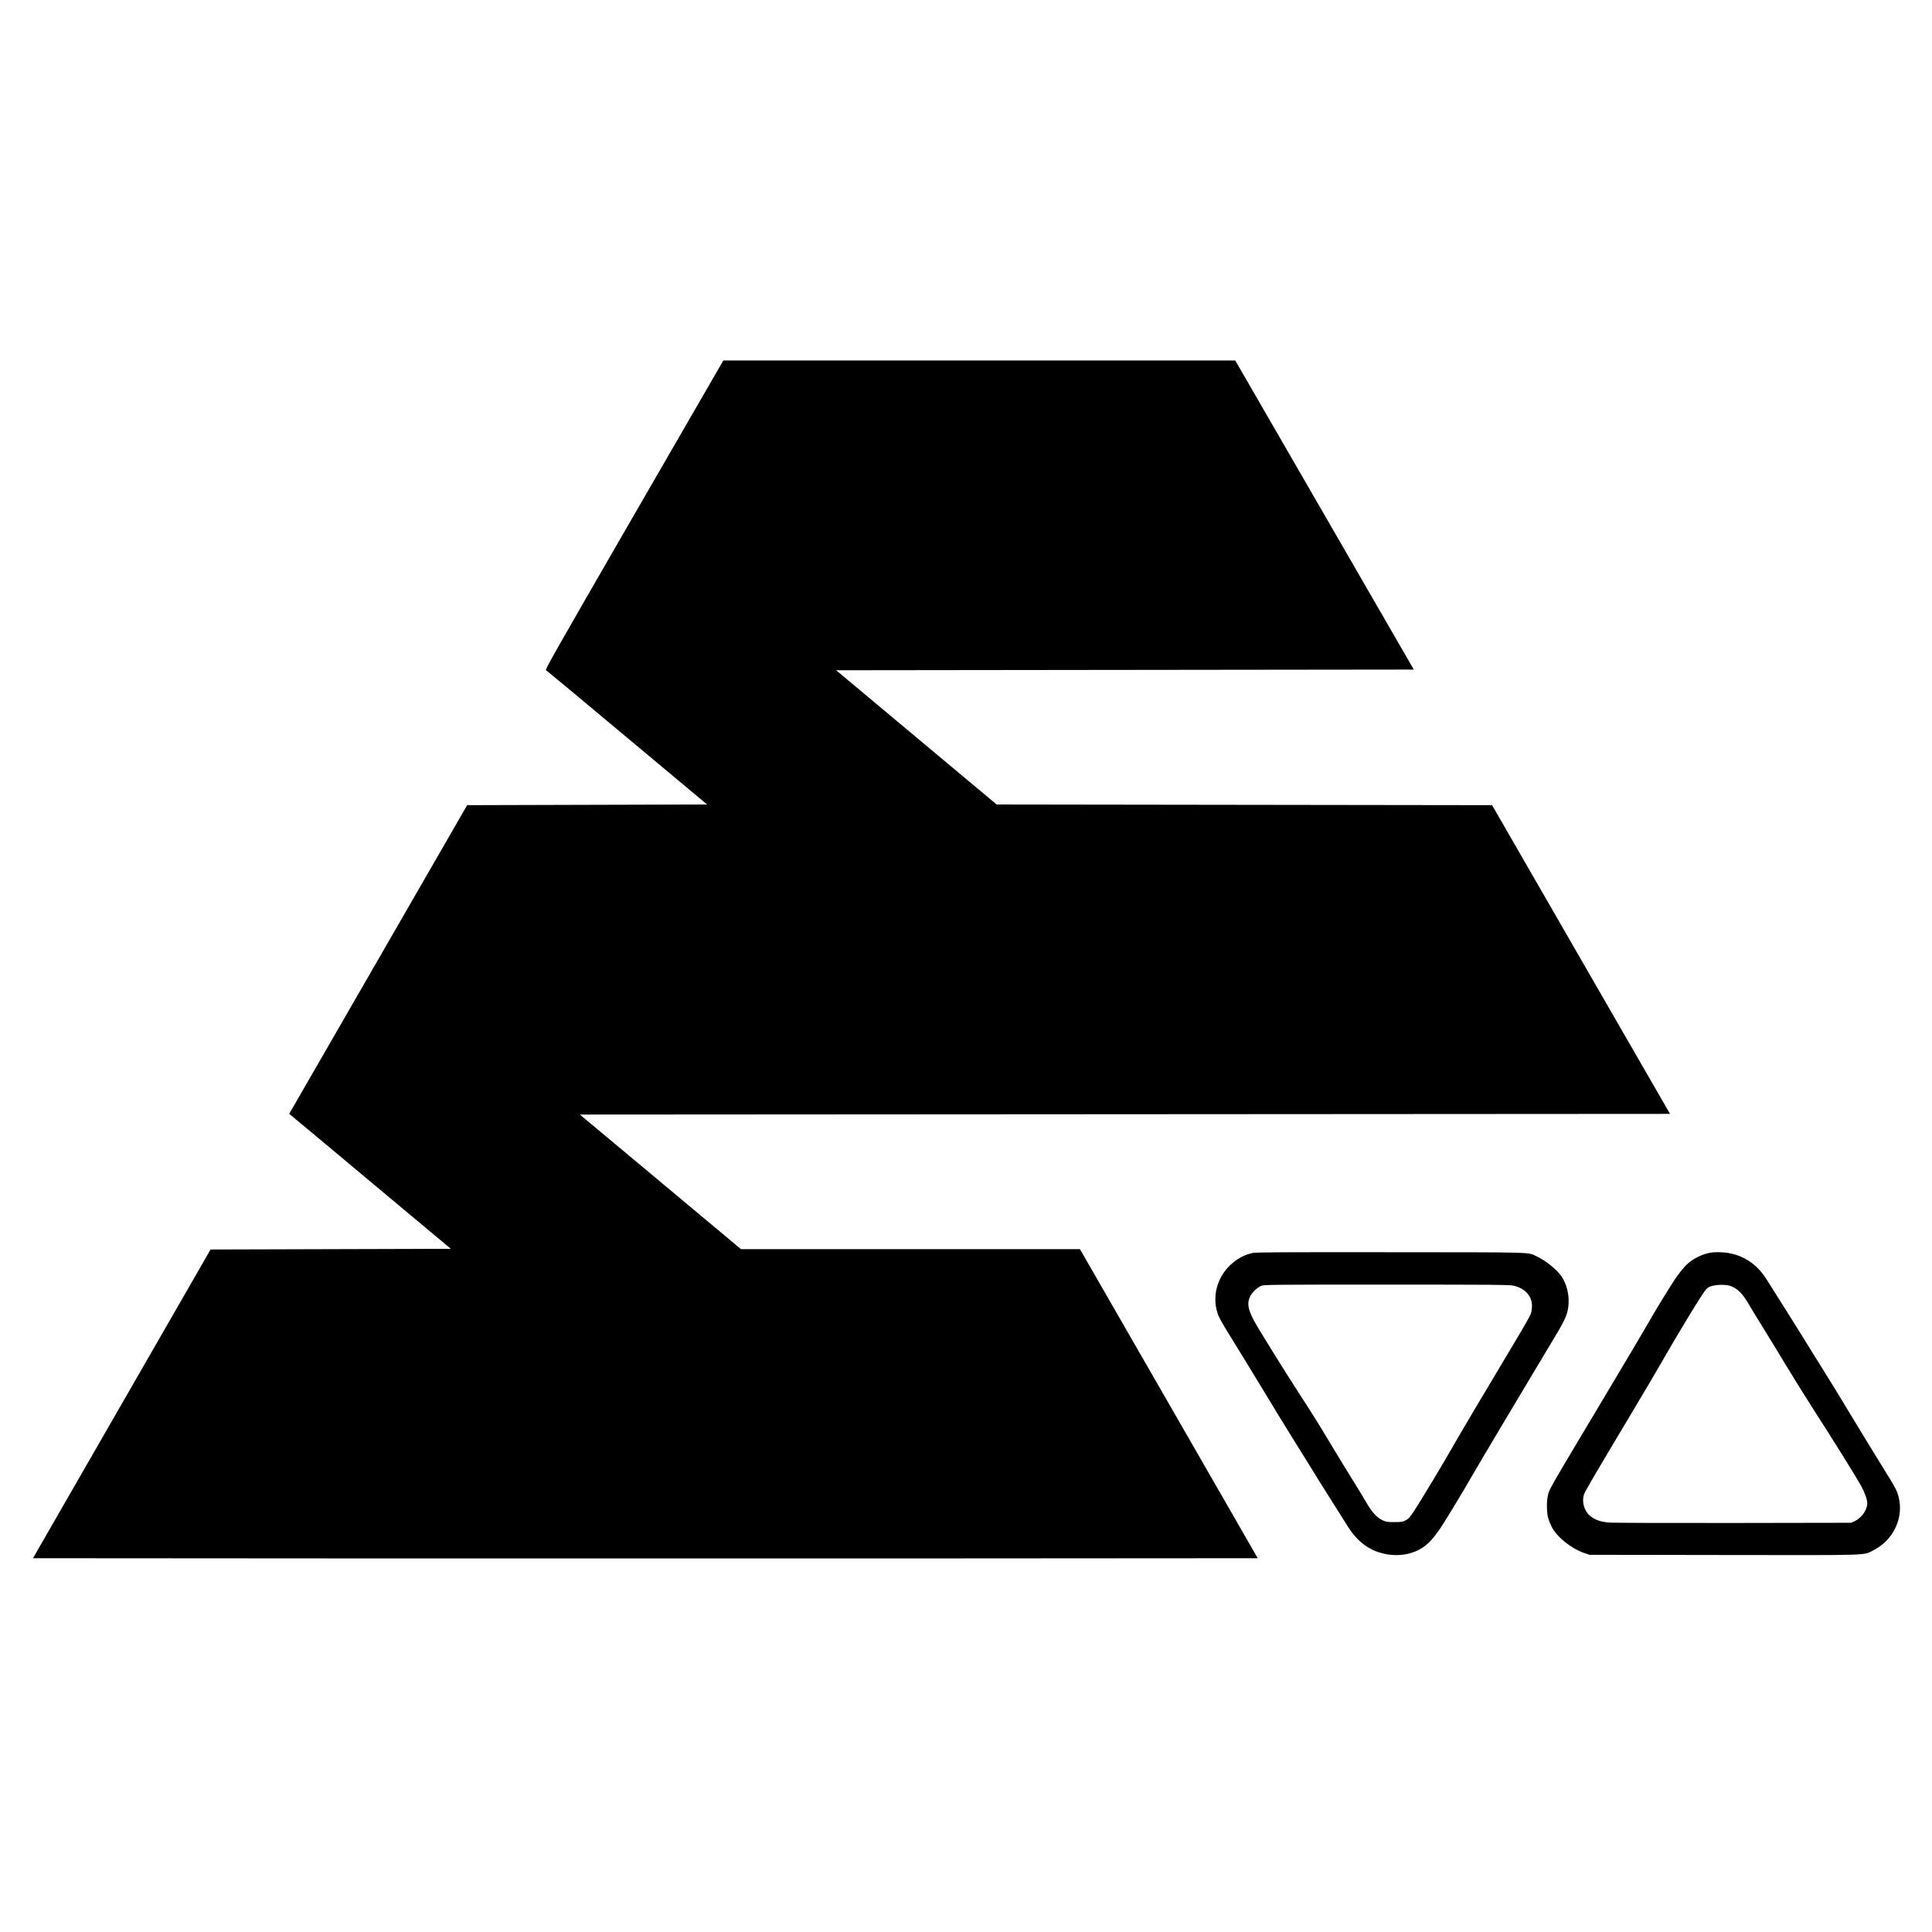 <?xml version="1.0" standalone="no"?>
<!DOCTYPE svg PUBLIC "-//W3C//DTD SVG 20010904//EN"
 "http://www.w3.org/TR/2001/REC-SVG-20010904/DTD/svg10.dtd">
<svg version="1.0" xmlns="http://www.w3.org/2000/svg"
 width="2835pt" height="2835pt" viewBox="0 0 2835 2835"
 preserveAspectRatio="xMidYMid meet">
<g transform="translate(0,2835) scale(0.1,-0.1)"
fill="#000000" stroke="none">
<path d="M9304 20793 c-1184 -2050 -1308 -2269 -1292 -2278 11 -5 547 -451
1191 -990 l1173 -980 -1760 -5 -1761 -5 -1305 -2264 -1306 -2265 552 -460
c303 -254 837 -699 1185 -991 l635 -530 -1763 -5 -1763 -5 -1303 -2265 -1303
-2265 4493 -3 c2471 -1 6515 -1 8986 0 l4493 3 -1304 2267 -1305 2268 -2487 0
-2487 0 -1182 988 -1182 987 7999 5 7998 5 -1306 2265 -1305 2265 -3635 5
-3635 5 -1178 985 -1178 985 4238 5 4239 5 -1310 2268 -1310 2267 -3756 0
-3756 0 -1310 -2267z"/>
<path d="M18385 9965 c-89 -19 -155 -47 -232 -98 -265 -176 -382 -499 -286
-790 20 -61 69 -148 211 -376 101 -163 304 -494 450 -736 146 -242 326 -537
400 -655 74 -118 206 -330 292 -470 86 -140 235 -379 331 -530 96 -151 199
-315 229 -363 107 -172 248 -297 404 -358 240 -93 499 -74 690 51 81 53 147
123 241 255 67 94 355 567 495 815 71 125 825 1390 1221 2049 145 241 177 319
186 461 9 141 -31 294 -105 402 -69 99 -228 229 -357 289 -144 68 28 62 -2145
64 -1541 2 -1978 -1 -2025 -10z m3823 -480 c170 -40 272 -151 272 -297 0 -37
-7 -89 -16 -115 -9 -26 -98 -185 -199 -353 -602 -1009 -816 -1368 -925 -1560
-166 -291 -502 -850 -592 -985 -63 -94 -80 -113 -123 -135 -44 -22 -61 -25
-165 -25 -104 0 -120 3 -173 27 -81 38 -152 114 -227 243 -35 61 -120 200
-188 310 -69 110 -217 353 -330 540 -225 374 -251 416 -490 785 -213 328 -593
942 -648 1045 -91 171 -106 255 -64 353 26 59 101 134 163 162 41 19 88 20
1842 20 1555 0 1809 -2 1863 -15z"/>
<path d="M25110 9970 c-127 -20 -264 -86 -355 -172 -34 -31 -98 -108 -144
-172 -82 -115 -315 -494 -478 -781 -47 -82 -286 -485 -531 -895 -934 -1564
-867 -1446 -892 -1565 -16 -71 -13 -230 5 -300 8 -33 32 -94 52 -135 72 -148
289 -324 478 -388 l80 -27 1970 -3 c2202 -3 2041 -8 2193 68 295 149 451 477
372 784 -25 98 -44 133 -270 496 -101 162 -289 471 -418 685 -129 215 -312
514 -407 665 -95 151 -233 374 -307 495 -115 186 -363 579 -543 863 -151 237
-383 374 -654 386 -53 3 -121 1 -151 -4z m325 -509 c82 -41 144 -109 225 -247
34 -60 119 -199 188 -309 69 -110 223 -363 343 -562 120 -199 324 -526 452
-725 254 -394 599 -948 665 -1068 57 -105 92 -202 92 -258 0 -99 -83 -217
-189 -266 l-46 -21 -1735 -3 c-1033 -1 -1773 1 -1830 7 -113 11 -193 39 -258
90 -95 75 -135 208 -98 322 16 49 135 252 746 1274 142 237 303 511 360 610
272 477 632 1069 683 1123 12 13 31 29 42 35 40 22 132 37 213 33 68 -3 95 -9
147 -35z"/>
</g>
</svg>
